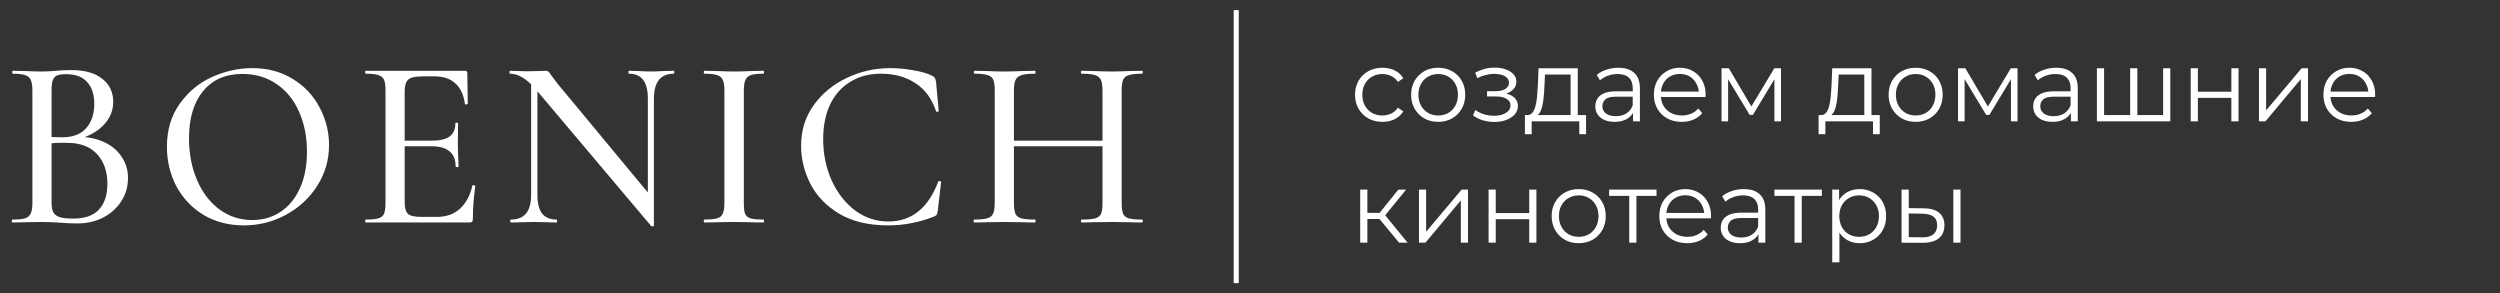 <?xml version="1.0" encoding="UTF-8"?> <svg xmlns="http://www.w3.org/2000/svg" width="341" height="40" viewBox="0 0 341 40" fill="none"><rect x="0" y="0" width="341" height="40" fill="#333333" stroke="none"/><path d="M10.642 18.659C11.988 18.659 13.18 18.902 14.217 19.388C15.254 19.873 16.049 20.546 16.601 21.407C17.174 22.245 17.461 23.206 17.461 24.287C17.461 25.456 17.152 26.516 16.534 27.465C15.938 28.392 15.111 29.131 14.052 29.683C13.014 30.212 11.845 30.477 10.543 30.477C9.836 30.477 9.064 30.444 8.225 30.378C7.916 30.356 7.552 30.334 7.133 30.312C6.714 30.29 6.239 30.279 5.71 30.279L3.392 30.312C2.973 30.334 2.41 30.345 1.704 30.345C1.638 30.345 1.605 30.279 1.605 30.146C1.605 30.014 1.638 29.948 1.704 29.948C2.476 29.948 3.05 29.892 3.425 29.782C3.801 29.65 4.054 29.429 4.187 29.12C4.341 28.811 4.418 28.326 4.418 27.663V12.336C4.418 11.675 4.341 11.189 4.187 10.88C4.054 10.571 3.801 10.361 3.425 10.251C3.072 10.119 2.51 10.052 1.737 10.052C1.693 10.052 1.671 9.986 1.671 9.854C1.671 9.721 1.693 9.655 1.737 9.655L3.392 9.688C4.363 9.732 5.136 9.754 5.71 9.754C6.327 9.754 6.978 9.721 7.663 9.655C7.905 9.633 8.192 9.611 8.523 9.589C8.876 9.567 9.252 9.556 9.649 9.556C11.547 9.556 12.981 9.953 13.952 10.748C14.945 11.52 15.442 12.568 15.442 13.892C15.442 15.128 14.979 16.21 14.052 17.137C13.125 18.063 11.867 18.715 10.278 19.09L10.642 18.659ZM9.02 10.119C8.49 10.119 8.082 10.174 7.795 10.284C7.53 10.395 7.332 10.615 7.199 10.946C7.089 11.255 7.034 11.741 7.034 12.403V18.891L5.941 18.626C6.89 18.692 7.74 18.726 8.49 18.726C9.947 18.726 11.039 18.306 11.767 17.468C12.496 16.629 12.86 15.525 12.86 14.157C12.86 12.899 12.54 11.917 11.9 11.211C11.282 10.483 10.322 10.119 9.02 10.119ZM10.013 29.815C11.58 29.815 12.739 29.407 13.489 28.59C14.261 27.774 14.647 26.604 14.647 25.081C14.647 23.404 14.184 22.058 13.257 21.043C12.33 20.028 11.017 19.509 9.318 19.487C8.214 19.443 7.122 19.498 6.041 19.652L7.034 19.288V27.663C7.034 28.215 7.111 28.645 7.265 28.954C7.42 29.241 7.707 29.462 8.126 29.616C8.545 29.749 9.174 29.815 10.013 29.815ZM33.262 30.742C31.209 30.742 29.378 30.268 27.767 29.319C26.178 28.348 24.942 27.046 24.059 25.412C23.198 23.757 22.768 21.959 22.768 20.017C22.768 17.743 23.342 15.801 24.489 14.19C25.637 12.557 27.105 11.332 28.892 10.516C30.702 9.699 32.545 9.291 34.421 9.291C36.517 9.291 38.36 9.788 39.949 10.781C41.538 11.752 42.752 13.043 43.59 14.654C44.451 16.265 44.881 17.975 44.881 19.785C44.881 21.793 44.352 23.636 43.292 25.313C42.233 26.99 40.809 28.314 39.022 29.285C37.256 30.256 35.336 30.742 33.262 30.742ZM34.421 30.014C35.833 30.014 37.102 29.65 38.227 28.921C39.353 28.193 40.236 27.134 40.876 25.743C41.538 24.331 41.869 22.654 41.869 20.712C41.869 18.659 41.505 16.828 40.776 15.216C40.07 13.605 39.044 12.348 37.698 11.443C36.374 10.538 34.829 10.085 33.063 10.085C30.768 10.085 28.981 10.869 27.701 12.436C26.421 13.981 25.781 16.121 25.781 18.858C25.781 20.954 26.145 22.852 26.873 24.552C27.601 26.251 28.616 27.586 29.919 28.557C31.243 29.528 32.743 30.014 34.421 30.014ZM49.901 30.345C49.834 30.345 49.801 30.279 49.801 30.146C49.801 30.014 49.834 29.948 49.901 29.948C50.695 29.948 51.269 29.892 51.622 29.782C51.997 29.672 52.251 29.462 52.383 29.153C52.516 28.822 52.582 28.326 52.582 27.663V12.336C52.582 11.675 52.516 11.189 52.383 10.88C52.251 10.571 51.997 10.361 51.622 10.251C51.269 10.119 50.695 10.052 49.901 10.052C49.834 10.052 49.801 9.986 49.801 9.854C49.801 9.721 49.834 9.655 49.901 9.655H63.407C63.627 9.655 63.738 9.754 63.738 9.953L63.804 14.124C63.804 14.19 63.738 14.235 63.605 14.257C63.495 14.257 63.429 14.223 63.407 14.157C63.252 12.943 62.822 12.017 62.116 11.377C61.41 10.736 60.483 10.416 59.335 10.416H57.647C56.676 10.416 56.025 10.56 55.694 10.847C55.363 11.134 55.197 11.675 55.197 12.469V27.531C55.197 28.326 55.34 28.866 55.627 29.153C55.936 29.44 56.543 29.583 57.448 29.583H59.633C60.869 29.583 61.895 29.219 62.712 28.491C63.55 27.741 64.124 26.681 64.433 25.313C64.433 25.269 64.477 25.247 64.565 25.247C64.632 25.247 64.687 25.269 64.731 25.313C64.797 25.335 64.83 25.357 64.83 25.379C64.609 26.968 64.499 28.458 64.499 29.848C64.499 30.025 64.466 30.157 64.4 30.245C64.334 30.312 64.201 30.345 64.003 30.345H49.901ZM62.149 22.731C62.149 21.782 61.873 21.087 61.321 20.645C60.792 20.182 59.942 19.95 58.772 19.95H53.939V19.189H58.839C59.964 19.189 60.792 19.001 61.321 18.626C61.851 18.229 62.116 17.622 62.116 16.805C62.116 16.761 62.171 16.739 62.281 16.739C62.414 16.739 62.48 16.761 62.48 16.805L62.447 19.586L62.48 21.076C62.524 21.782 62.546 22.334 62.546 22.731C62.546 22.775 62.48 22.797 62.347 22.797C62.215 22.797 62.149 22.775 62.149 22.731ZM72.444 10.416L73.305 10.483V26.571C73.305 27.719 73.514 28.568 73.934 29.12C74.375 29.672 75.037 29.948 75.92 29.948C75.964 29.948 75.986 30.014 75.986 30.146C75.986 30.279 75.964 30.345 75.92 30.345C75.346 30.345 74.905 30.334 74.596 30.312L72.907 30.279L71.12 30.312C70.789 30.334 70.303 30.345 69.663 30.345C69.619 30.345 69.597 30.279 69.597 30.146C69.597 30.014 69.619 29.948 69.663 29.948C70.612 29.948 71.308 29.672 71.749 29.12C72.212 28.568 72.444 27.719 72.444 26.571V10.416ZM89.194 30.775C89.194 30.819 89.139 30.852 89.029 30.875C88.941 30.896 88.874 30.886 88.83 30.841L73.239 12.37C72.51 11.509 71.859 10.913 71.285 10.582C70.712 10.229 70.138 10.052 69.564 10.052C69.519 10.052 69.497 9.986 69.497 9.854C69.497 9.721 69.519 9.655 69.564 9.655L70.855 9.688C71.12 9.71 71.495 9.721 71.981 9.721L73.669 9.688C73.89 9.666 74.143 9.655 74.43 9.655C74.607 9.655 74.739 9.699 74.828 9.788C74.916 9.876 75.048 10.052 75.225 10.317L76.019 11.377L88.93 26.935L89.194 30.775ZM89.194 30.775L88.367 29.749V13.462C88.367 12.315 88.157 11.465 87.738 10.913C87.319 10.339 86.668 10.052 85.785 10.052C85.741 10.052 85.719 9.986 85.719 9.854C85.719 9.721 85.741 9.655 85.785 9.655L87.108 9.688C87.771 9.732 88.334 9.754 88.797 9.754C89.194 9.754 89.768 9.732 90.519 9.688L91.909 9.655C91.953 9.655 91.975 9.721 91.975 9.854C91.975 9.986 91.953 10.052 91.909 10.052C90.099 10.052 89.194 11.189 89.194 13.462V30.775ZM101.458 27.663C101.458 28.348 101.513 28.844 101.623 29.153C101.756 29.462 101.999 29.672 102.352 29.782C102.727 29.892 103.323 29.948 104.139 29.948C104.183 29.948 104.205 30.014 104.205 30.146C104.205 30.279 104.183 30.345 104.139 30.345C103.433 30.345 102.881 30.334 102.484 30.312L100.101 30.279L97.783 30.312C97.364 30.334 96.79 30.345 96.062 30.345C96.018 30.345 95.996 30.279 95.996 30.146C95.996 30.014 96.018 29.948 96.062 29.948C96.856 29.948 97.441 29.892 97.817 29.782C98.192 29.672 98.445 29.462 98.578 29.153C98.732 28.822 98.81 28.326 98.81 27.663V12.336C98.81 11.675 98.732 11.189 98.578 10.88C98.445 10.571 98.192 10.361 97.817 10.251C97.441 10.119 96.856 10.052 96.062 10.052C96.018 10.052 95.996 9.986 95.996 9.854C95.996 9.721 96.018 9.655 96.062 9.655L97.783 9.688C98.754 9.732 99.527 9.754 100.101 9.754C100.741 9.754 101.546 9.732 102.517 9.688L104.139 9.655C104.183 9.655 104.205 9.721 104.205 9.854C104.205 9.986 104.183 10.052 104.139 10.052C103.345 10.052 102.76 10.119 102.385 10.251C102.032 10.383 101.789 10.615 101.656 10.946C101.524 11.255 101.458 11.741 101.458 12.403V27.663ZM121.451 9.291C122.466 9.291 123.514 9.39 124.596 9.589C125.677 9.765 126.538 10.019 127.178 10.35C127.354 10.439 127.465 10.538 127.509 10.648C127.575 10.736 127.63 10.902 127.674 11.145L128.039 15.117C128.039 15.183 127.983 15.228 127.873 15.25C127.763 15.272 127.696 15.239 127.674 15.15C127.101 13.451 126.163 12.182 124.861 11.343C123.559 10.483 121.992 10.052 120.16 10.052C118.549 10.052 117.148 10.428 115.956 11.178C114.764 11.906 113.848 12.943 113.208 14.29C112.59 15.636 112.281 17.192 112.281 18.957C112.281 21.01 112.668 22.896 113.44 24.618C114.234 26.339 115.305 27.708 116.651 28.723C118.019 29.716 119.52 30.212 121.153 30.212C124.331 30.212 126.604 28.403 127.972 24.783C127.972 24.717 128.028 24.684 128.138 24.684C128.182 24.684 128.226 24.706 128.27 24.75C128.336 24.772 128.37 24.794 128.37 24.817L127.906 28.789C127.862 29.054 127.807 29.23 127.741 29.319C127.696 29.385 127.575 29.462 127.376 29.55C125.346 30.345 123.272 30.742 121.153 30.742C118.483 30.742 116.254 30.212 114.466 29.153C112.679 28.072 111.365 26.703 110.527 25.048C109.688 23.393 109.269 21.661 109.269 19.851C109.269 17.799 109.832 15.978 110.957 14.389C112.105 12.778 113.605 11.531 115.459 10.648C117.335 9.743 119.332 9.291 121.451 9.291ZM150.382 12.403C150.382 11.741 150.316 11.255 150.183 10.946C150.051 10.615 149.785 10.383 149.388 10.251C148.991 10.119 148.373 10.052 147.534 10.052C147.469 10.052 147.436 9.986 147.436 9.854C147.436 9.721 147.469 9.655 147.534 9.655L149.09 9.688C150.105 9.732 150.978 9.754 151.706 9.754C152.324 9.754 153.119 9.732 154.09 9.688L155.778 9.655C155.844 9.655 155.877 9.721 155.877 9.854C155.877 9.986 155.844 10.052 155.778 10.052C154.961 10.052 154.354 10.119 153.957 10.251C153.582 10.361 153.328 10.571 153.196 10.88C153.063 11.189 152.997 11.675 152.997 12.336V27.663C152.997 28.326 153.063 28.822 153.196 29.153C153.328 29.462 153.582 29.672 153.957 29.782C154.354 29.892 154.961 29.948 155.778 29.948C155.844 29.948 155.877 30.014 155.877 30.146C155.877 30.279 155.844 30.345 155.778 30.345C155.072 30.345 154.509 30.334 154.09 30.312L151.706 30.279L149.09 30.312C148.716 30.334 148.197 30.345 147.534 30.345C147.469 30.345 147.436 30.279 147.436 30.146C147.436 30.014 147.469 29.948 147.534 29.948C148.396 29.948 149.014 29.892 149.388 29.782C149.785 29.672 150.051 29.462 150.183 29.153C150.316 28.844 150.382 28.348 150.382 27.663V12.403ZM136.908 19.189H151.54V19.95H136.908V19.189ZM135.683 12.336C135.683 11.675 135.617 11.189 135.485 10.88C135.352 10.571 135.099 10.361 134.723 10.251C134.348 10.119 133.752 10.052 132.936 10.052C132.87 10.052 132.836 9.986 132.836 9.854C132.836 9.721 132.87 9.655 132.936 9.655L134.624 9.688C135.551 9.732 136.323 9.754 136.941 9.754C137.625 9.754 138.475 9.732 139.49 9.688L141.179 9.655C141.223 9.655 141.245 9.721 141.245 9.854C141.245 9.986 141.223 10.052 141.179 10.052C140.34 10.052 139.722 10.119 139.325 10.251C138.928 10.383 138.652 10.615 138.497 10.946C138.365 11.255 138.299 11.741 138.299 12.403V27.663C138.299 28.326 138.365 28.822 138.497 29.153C138.652 29.462 138.916 29.672 139.292 29.782C139.689 29.892 140.318 29.948 141.179 29.948C141.223 29.948 141.245 30.014 141.245 30.146C141.245 30.279 141.223 30.345 141.179 30.345C140.451 30.345 139.888 30.334 139.49 30.312L136.941 30.279L134.591 30.312C134.172 30.334 133.598 30.345 132.87 30.345C132.825 30.345 132.803 30.279 132.803 30.146C132.803 30.014 132.825 29.948 132.87 29.948C133.686 29.948 134.282 29.892 134.657 29.782C135.054 29.672 135.319 29.462 135.452 29.153C135.606 28.822 135.683 28.326 135.683 27.663V12.336Z" fill="white"></path><path d="M188.565 16.621C187.848 16.621 187.205 16.464 186.634 16.152C186.074 15.83 185.632 15.393 185.31 14.841C184.988 14.28 184.827 13.641 184.827 12.924C184.827 12.198 184.988 11.559 185.31 11.007C185.632 10.455 186.074 10.023 186.634 9.71C187.205 9.398 187.848 9.241 188.565 9.241C189.181 9.241 189.738 9.361 190.234 9.6C190.731 9.839 191.122 10.198 191.407 10.676L190.676 11.172C190.427 10.805 190.119 10.533 189.751 10.359C189.384 10.184 188.984 10.097 188.551 10.097C188.036 10.097 187.572 10.216 187.158 10.455C186.745 10.685 186.418 11.011 186.179 11.434C185.94 11.857 185.82 12.354 185.82 12.924C185.82 13.494 185.94 13.991 186.179 14.414C186.418 14.837 186.745 15.168 187.158 15.407C187.572 15.637 188.036 15.752 188.551 15.752C188.984 15.752 189.384 15.664 189.751 15.49C190.119 15.315 190.427 15.048 190.676 14.69L191.407 15.186C191.122 15.655 190.731 16.014 190.234 16.262C189.738 16.501 189.181 16.621 188.565 16.621ZM196.161 16.621C195.462 16.621 194.832 16.464 194.271 16.152C193.72 15.83 193.283 15.393 192.961 14.841C192.639 14.28 192.478 13.641 192.478 12.924C192.478 12.198 192.639 11.559 192.961 11.007C193.283 10.455 193.72 10.023 194.271 9.71C194.823 9.398 195.453 9.241 196.161 9.241C196.878 9.241 197.513 9.398 198.065 9.71C198.625 10.023 199.062 10.455 199.375 11.007C199.696 11.559 199.858 12.198 199.858 12.924C199.858 13.641 199.696 14.28 199.375 14.841C199.062 15.393 198.625 15.83 198.065 16.152C197.503 16.464 196.869 16.621 196.161 16.621ZM196.161 15.752C196.685 15.752 197.149 15.637 197.554 15.407C197.958 15.168 198.276 14.837 198.506 14.414C198.745 13.982 198.865 13.485 198.865 12.924C198.865 12.354 198.745 11.857 198.506 11.434C198.276 11.011 197.958 10.685 197.554 10.455C197.149 10.216 196.689 10.097 196.175 10.097C195.66 10.097 195.2 10.216 194.796 10.455C194.391 10.685 194.069 11.011 193.83 11.434C193.591 11.857 193.471 12.354 193.471 12.924C193.471 13.485 193.591 13.982 193.83 14.414C194.069 14.837 194.391 15.168 194.796 15.407C195.2 15.637 195.655 15.752 196.161 15.752ZM203.841 16.634C203.317 16.634 202.798 16.561 202.283 16.414C201.768 16.267 201.313 16.041 200.917 15.738L201.234 15.007C201.584 15.264 201.989 15.462 202.448 15.6C202.908 15.729 203.363 15.793 203.814 15.793C204.265 15.784 204.655 15.72 204.986 15.6C205.317 15.48 205.575 15.315 205.758 15.103C205.943 14.892 206.034 14.653 206.034 14.386C206.034 14 205.86 13.701 205.51 13.49C205.161 13.269 204.683 13.159 204.076 13.159H202.834V12.441H204.007C204.365 12.441 204.683 12.395 204.958 12.303C205.234 12.211 205.446 12.078 205.593 11.903C205.749 11.729 205.827 11.522 205.827 11.283C205.827 11.025 205.736 10.805 205.551 10.621C205.377 10.437 205.134 10.299 204.82 10.207C204.508 10.115 204.154 10.069 203.758 10.069C203.4 10.078 203.027 10.133 202.641 10.234C202.255 10.326 201.874 10.469 201.496 10.662L201.22 9.903C201.644 9.683 202.062 9.517 202.476 9.407C202.899 9.287 203.322 9.228 203.745 9.228C204.324 9.209 204.844 9.278 205.303 9.434C205.772 9.591 206.145 9.816 206.42 10.11C206.696 10.395 206.834 10.74 206.834 11.145C206.834 11.503 206.724 11.816 206.503 12.083C206.282 12.349 205.989 12.556 205.62 12.703C205.253 12.851 204.834 12.924 204.365 12.924L204.407 12.662C205.234 12.662 205.878 12.823 206.338 13.145C206.807 13.467 207.041 13.903 207.041 14.455C207.041 14.887 206.899 15.269 206.614 15.6C206.329 15.922 205.943 16.175 205.455 16.359C204.977 16.543 204.439 16.634 203.841 16.634ZM214.23 16.083V10.165H210.74L210.658 11.779C210.639 12.267 210.607 12.745 210.561 13.214C210.525 13.683 210.456 14.115 210.354 14.51C210.263 14.896 210.129 15.214 209.954 15.462C209.78 15.701 209.554 15.839 209.278 15.876L208.299 15.697C208.584 15.706 208.818 15.605 209.002 15.393C209.187 15.172 209.329 14.873 209.43 14.496C209.531 14.12 209.605 13.692 209.651 13.214C209.697 12.726 209.734 12.23 209.761 11.724L209.858 9.31H215.209V16.083H214.23ZM207.996 18.303V15.697H216.34V18.303H215.416V16.552H208.92V18.303H207.996ZM222.745 16.552V14.952L222.704 14.69V12.014C222.704 11.398 222.529 10.924 222.18 10.593C221.84 10.262 221.329 10.097 220.649 10.097C220.18 10.097 219.734 10.175 219.311 10.331C218.888 10.487 218.529 10.694 218.235 10.952L217.794 10.221C218.162 9.908 218.603 9.669 219.118 9.503C219.633 9.329 220.176 9.241 220.745 9.241C221.683 9.241 222.405 9.476 222.911 9.945C223.426 10.405 223.683 11.108 223.683 12.055V16.552H222.745ZM220.249 16.621C219.707 16.621 219.233 16.533 218.828 16.359C218.433 16.175 218.129 15.926 217.918 15.614C217.707 15.292 217.6 14.924 217.6 14.51C217.6 14.133 217.688 13.793 217.863 13.49C218.047 13.177 218.341 12.929 218.745 12.745C219.159 12.552 219.711 12.455 220.4 12.455H222.897V13.186H220.428C219.729 13.186 219.242 13.31 218.966 13.559C218.7 13.807 218.566 14.115 218.566 14.483C218.566 14.896 218.727 15.227 219.049 15.476C219.371 15.724 219.821 15.848 220.4 15.848C220.952 15.848 221.426 15.724 221.821 15.476C222.226 15.218 222.52 14.851 222.704 14.372L222.925 15.048C222.741 15.526 222.419 15.908 221.959 16.193C221.509 16.478 220.938 16.621 220.249 16.621ZM229.394 16.621C228.64 16.621 227.978 16.464 227.408 16.152C226.838 15.83 226.391 15.393 226.07 14.841C225.748 14.28 225.587 13.641 225.587 12.924C225.587 12.207 225.739 11.572 226.042 11.021C226.355 10.469 226.778 10.037 227.311 9.724C227.854 9.402 228.46 9.241 229.132 9.241C229.812 9.241 230.415 9.398 230.939 9.71C231.472 10.014 231.891 10.446 232.194 11.007C232.498 11.559 232.649 12.198 232.649 12.924C232.649 12.97 232.645 13.021 232.636 13.076C232.636 13.122 232.636 13.172 232.636 13.227H226.332V12.496H232.111L231.725 12.786C231.725 12.262 231.61 11.798 231.38 11.393C231.16 10.979 230.856 10.657 230.47 10.428C230.084 10.198 229.638 10.083 229.132 10.083C228.636 10.083 228.189 10.198 227.794 10.428C227.398 10.657 227.091 10.979 226.87 11.393C226.649 11.807 226.539 12.28 226.539 12.814V12.966C226.539 13.517 226.658 14.005 226.898 14.428C227.146 14.841 227.486 15.168 227.918 15.407C228.36 15.637 228.86 15.752 229.422 15.752C229.863 15.752 230.272 15.674 230.649 15.517C231.036 15.361 231.367 15.122 231.642 14.8L232.194 15.434C231.872 15.821 231.467 16.115 230.98 16.317C230.502 16.52 229.974 16.621 229.394 16.621ZM234.817 16.552V9.31H235.81L239.093 14.869H238.679L242.017 9.31H242.927V16.552H242.031V10.428L242.21 10.51L239.093 15.669H238.651L235.507 10.455L235.714 10.414V16.552H234.817ZM254.289 16.083V10.165H250.8L250.717 11.779C250.698 12.267 250.667 12.745 250.62 13.214C250.584 13.683 250.515 14.115 250.414 14.51C250.322 14.896 250.188 15.214 250.014 15.462C249.839 15.701 249.614 15.839 249.338 15.876L248.358 15.697C248.643 15.706 248.878 15.605 249.062 15.393C249.246 15.172 249.388 14.873 249.489 14.496C249.591 14.12 249.664 13.692 249.71 13.214C249.756 12.726 249.793 12.23 249.82 11.724L249.917 9.31H255.269V16.083H254.289ZM248.055 18.303V15.697H256.4V18.303H255.476V16.552H248.979V18.303H248.055ZM261.287 16.621C260.589 16.621 259.959 16.464 259.398 16.152C258.846 15.83 258.409 15.393 258.087 14.841C257.766 14.28 257.605 13.641 257.605 12.924C257.605 12.198 257.766 11.559 258.087 11.007C258.409 10.455 258.846 10.023 259.398 9.71C259.949 9.398 260.58 9.241 261.287 9.241C262.005 9.241 262.639 9.398 263.191 9.71C263.752 10.023 264.189 10.455 264.501 11.007C264.823 11.559 264.984 12.198 264.984 12.924C264.984 13.641 264.823 14.28 264.501 14.841C264.189 15.393 263.752 15.83 263.191 16.152C262.63 16.464 261.996 16.621 261.287 16.621ZM261.287 15.752C261.811 15.752 262.276 15.637 262.68 15.407C263.085 15.168 263.403 14.837 263.632 14.414C263.871 13.982 263.991 13.485 263.991 12.924C263.991 12.354 263.871 11.857 263.632 11.434C263.403 11.011 263.085 10.685 262.68 10.455C262.276 10.216 261.816 10.097 261.301 10.097C260.787 10.097 260.327 10.216 259.922 10.455C259.518 10.685 259.196 11.011 258.956 11.434C258.718 11.857 258.598 12.354 258.598 12.924C258.598 13.485 258.718 13.982 258.956 14.414C259.196 14.837 259.518 15.168 259.922 15.407C260.327 15.637 260.782 15.752 261.287 15.752ZM267.077 16.552V9.31H268.07L271.353 14.869H270.939L274.277 9.31H275.187V16.552H274.291V10.428L274.47 10.51L271.353 15.669H270.911L267.767 10.455L267.974 10.414V16.552H267.077ZM282.471 16.552V14.952L282.429 14.69V12.014C282.429 11.398 282.255 10.924 281.905 10.593C281.565 10.262 281.055 10.097 280.374 10.097C279.905 10.097 279.459 10.175 279.036 10.331C278.614 10.487 278.255 10.694 277.96 10.952L277.519 10.221C277.887 9.908 278.328 9.669 278.843 9.503C279.358 9.329 279.9 9.241 280.471 9.241C281.409 9.241 282.131 9.476 282.636 9.945C283.151 10.405 283.409 11.108 283.409 12.055V16.552H282.471ZM279.974 16.621C279.431 16.621 278.958 16.533 278.554 16.359C278.158 16.175 277.855 15.926 277.643 15.614C277.431 15.292 277.326 14.924 277.326 14.51C277.326 14.133 277.414 13.793 277.588 13.49C277.772 13.177 278.066 12.929 278.471 12.745C278.885 12.552 279.436 12.455 280.126 12.455H282.623V13.186H280.154C279.455 13.186 278.967 13.31 278.691 13.559C278.425 13.807 278.291 14.115 278.291 14.483C278.291 14.896 278.452 15.227 278.774 15.476C279.096 15.724 279.547 15.848 280.126 15.848C280.678 15.848 281.151 15.724 281.547 15.476C281.951 15.218 282.245 14.851 282.429 14.372L282.65 15.048C282.466 15.526 282.145 15.908 281.685 16.193C281.234 16.478 280.664 16.621 279.974 16.621ZM290.774 15.697L290.554 15.959V9.31H291.533V15.959L291.271 15.697H295.312L295.05 15.959V9.31H296.029V16.552H286.016V9.31H286.995V15.959L286.747 15.697H290.774ZM298.812 16.552V9.31H299.791V12.51H304.357V9.31H305.336V16.552H304.357V13.352H299.791V16.552H298.812ZM308.12 16.552V9.31H309.099V15.062L313.94 9.31H314.809V16.552H313.83V10.786L309.002 16.552H308.12ZM320.719 16.621C319.965 16.621 319.303 16.464 318.733 16.152C318.163 15.83 317.717 15.393 317.395 14.841C317.074 14.28 316.912 13.641 316.912 12.924C316.912 12.207 317.064 11.572 317.367 11.021C317.68 10.469 318.103 10.037 318.636 9.724C319.179 9.402 319.786 9.241 320.457 9.241C321.138 9.241 321.74 9.398 322.264 9.71C322.798 10.014 323.216 10.446 323.519 11.007C323.823 11.559 323.974 12.198 323.974 12.924C323.974 12.97 323.97 13.021 323.96 13.076C323.96 13.122 323.96 13.172 323.96 13.227H317.657V12.496H323.436L323.05 12.786C323.05 12.262 322.936 11.798 322.705 11.393C322.485 10.979 322.181 10.657 321.795 10.428C321.409 10.198 320.963 10.083 320.457 10.083C319.96 10.083 319.515 10.198 319.119 10.428C318.724 10.657 318.416 10.979 318.195 11.393C317.974 11.807 317.864 12.28 317.864 12.814V12.966C317.864 13.517 317.984 14.005 318.223 14.428C318.471 14.841 318.811 15.168 319.243 15.407C319.685 15.637 320.186 15.752 320.747 15.752C321.188 15.752 321.598 15.674 321.974 15.517C322.36 15.361 322.691 15.122 322.967 14.8L323.519 15.434C323.198 15.821 322.793 16.115 322.305 16.317C321.827 16.52 321.298 16.621 320.719 16.621ZM190.841 33.103L187.862 29.517L188.676 29.034L192 33.103H190.841ZM185.531 33.103V25.862H186.51V33.103H185.531ZM186.207 29.876V29.034H188.538V29.876H186.207ZM188.758 29.586L187.848 29.448L190.731 25.862H191.793L188.758 29.586ZM193.545 33.103V25.862H194.525V31.614L199.366 25.862H200.235V33.103H199.256V27.338L194.428 33.103H193.545ZM203.042 33.103V25.862H204.021V29.062H208.587V25.862H209.566V33.103H208.587V29.903H204.021V33.103H203.042ZM215.329 33.172C214.629 33.172 214 33.016 213.439 32.703C212.887 32.382 212.45 31.945 212.129 31.393C211.807 30.832 211.646 30.193 211.646 29.476C211.646 28.749 211.807 28.11 212.129 27.559C212.45 27.007 212.887 26.575 213.439 26.262C213.991 25.949 214.62 25.793 215.329 25.793C216.046 25.793 216.68 25.949 217.232 26.262C217.793 26.575 218.229 27.007 218.542 27.559C218.864 28.11 219.025 28.749 219.025 29.476C219.025 30.193 218.864 30.832 218.542 31.393C218.229 31.945 217.793 32.382 217.232 32.703C216.671 33.016 216.036 33.172 215.329 33.172ZM215.329 32.303C215.853 32.303 216.317 32.188 216.722 31.959C217.126 31.719 217.443 31.388 217.674 30.965C217.912 30.533 218.032 30.037 218.032 29.476C218.032 28.906 217.912 28.409 217.674 27.986C217.443 27.563 217.126 27.237 216.722 27.007C216.317 26.768 215.857 26.648 215.343 26.648C214.827 26.648 214.367 26.768 213.963 27.007C213.558 27.237 213.236 27.563 212.998 27.986C212.758 28.409 212.639 28.906 212.639 29.476C212.639 30.037 212.758 30.533 212.998 30.965C213.236 31.388 213.558 31.719 213.963 31.959C214.367 32.188 214.822 32.303 215.329 32.303ZM222.228 33.103V26.455L222.476 26.717H219.483V25.862H225.952V26.717H222.959L223.207 26.455V33.103H222.228ZM230.135 33.172C229.38 33.172 228.718 33.016 228.149 32.703C227.578 32.382 227.132 31.945 226.811 31.393C226.489 30.832 226.328 30.193 226.328 29.476C226.328 28.759 226.48 28.124 226.783 27.572C227.096 27.021 227.518 26.588 228.052 26.276C228.594 25.954 229.201 25.793 229.873 25.793C230.553 25.793 231.156 25.949 231.68 26.262C232.213 26.566 232.631 26.998 232.935 27.559C233.238 28.11 233.39 28.749 233.39 29.476C233.39 29.522 233.385 29.572 233.376 29.628C233.376 29.674 233.376 29.724 233.376 29.779H227.073V29.048H232.852L232.466 29.338C232.466 28.814 232.351 28.349 232.121 27.945C231.9 27.531 231.597 27.209 231.211 26.979C230.825 26.749 230.378 26.634 229.873 26.634C229.376 26.634 228.93 26.749 228.535 26.979C228.139 27.209 227.831 27.531 227.611 27.945C227.39 28.359 227.28 28.832 227.28 29.366V29.517C227.28 30.069 227.399 30.556 227.638 30.979C227.887 31.393 228.227 31.719 228.659 31.959C229.1 32.188 229.601 32.303 230.162 32.303C230.604 32.303 231.013 32.225 231.39 32.069C231.776 31.913 232.107 31.674 232.383 31.352L232.935 31.986C232.613 32.372 232.208 32.667 231.721 32.869C231.243 33.071 230.714 33.172 230.135 33.172ZM239.852 33.103V31.503L239.811 31.241V28.566C239.811 27.949 239.636 27.476 239.287 27.145C238.947 26.814 238.436 26.648 237.756 26.648C237.287 26.648 236.84 26.726 236.418 26.883C235.995 27.039 235.636 27.246 235.342 27.503L234.9 26.772C235.268 26.46 235.709 26.221 236.225 26.055C236.74 25.88 237.282 25.793 237.852 25.793C238.79 25.793 239.512 26.027 240.018 26.497C240.533 26.956 240.79 27.66 240.79 28.607V33.103H239.852ZM237.356 33.172C236.813 33.172 236.34 33.085 235.935 32.91C235.54 32.726 235.236 32.478 235.025 32.165C234.813 31.844 234.707 31.476 234.707 31.062C234.707 30.685 234.795 30.345 234.969 30.041C235.154 29.729 235.447 29.48 235.852 29.297C236.266 29.103 236.818 29.007 237.507 29.007H240.004V29.738H237.535C236.836 29.738 236.349 29.862 236.073 30.11C235.806 30.359 235.673 30.667 235.673 31.034C235.673 31.448 235.834 31.779 236.156 32.028C236.478 32.276 236.928 32.4 237.507 32.4C238.059 32.4 238.533 32.276 238.928 32.028C239.333 31.77 239.627 31.402 239.811 30.924L240.031 31.6C239.847 32.078 239.526 32.46 239.066 32.745C238.616 33.03 238.045 33.172 237.356 33.172ZM244.776 33.103V26.455L245.025 26.717H242.031V25.862H248.5V26.717H245.507L245.756 26.455V33.103H244.776ZM253.654 33.172C253.029 33.172 252.464 33.03 251.958 32.745C251.452 32.45 251.047 32.032 250.744 31.49C250.45 30.938 250.303 30.267 250.303 29.476C250.303 28.685 250.45 28.018 250.744 27.476C251.038 26.924 251.438 26.506 251.944 26.221C252.45 25.936 253.02 25.793 253.654 25.793C254.344 25.793 254.96 25.949 255.503 26.262C256.054 26.566 256.487 26.998 256.799 27.559C257.112 28.11 257.268 28.749 257.268 29.476C257.268 30.212 257.112 30.855 256.799 31.407C256.487 31.959 256.054 32.391 255.503 32.703C254.96 33.016 254.344 33.172 253.654 33.172ZM249.916 35.779V25.862H250.854V28.041L250.758 29.49L250.896 30.952V35.779H249.916ZM253.585 32.303C254.1 32.303 254.56 32.188 254.965 31.959C255.369 31.719 255.691 31.388 255.93 30.965C256.169 30.533 256.289 30.037 256.289 29.476C256.289 28.915 256.169 28.423 255.93 28C255.691 27.577 255.369 27.246 254.965 27.007C254.56 26.768 254.1 26.648 253.585 26.648C253.071 26.648 252.606 26.768 252.192 27.007C251.788 27.246 251.466 27.577 251.227 28C250.997 28.423 250.882 28.915 250.882 29.476C250.882 30.037 250.997 30.533 251.227 30.965C251.466 31.388 251.788 31.719 252.192 31.959C252.606 32.188 253.071 32.303 253.585 32.303ZM266.434 33.103V25.862H267.414V33.103H266.434ZM262.42 28.414C263.331 28.423 264.025 28.625 264.503 29.021C264.982 29.416 265.22 29.986 265.22 30.731C265.22 31.503 264.963 32.096 264.448 32.51C263.934 32.924 263.198 33.126 262.241 33.117L259.372 33.103V25.862H260.351V28.386L262.42 28.414ZM262.172 32.372C262.853 32.382 263.363 32.248 263.703 31.972C264.053 31.687 264.227 31.273 264.227 30.731C264.227 30.188 264.058 29.793 263.717 29.545C263.377 29.287 262.862 29.154 262.172 29.145L260.351 29.117V32.345L262.172 32.372Z" fill="white"></path><path d="M168.621 1.379V38.62" stroke="white" stroke-width="0.69"></path></svg> 
